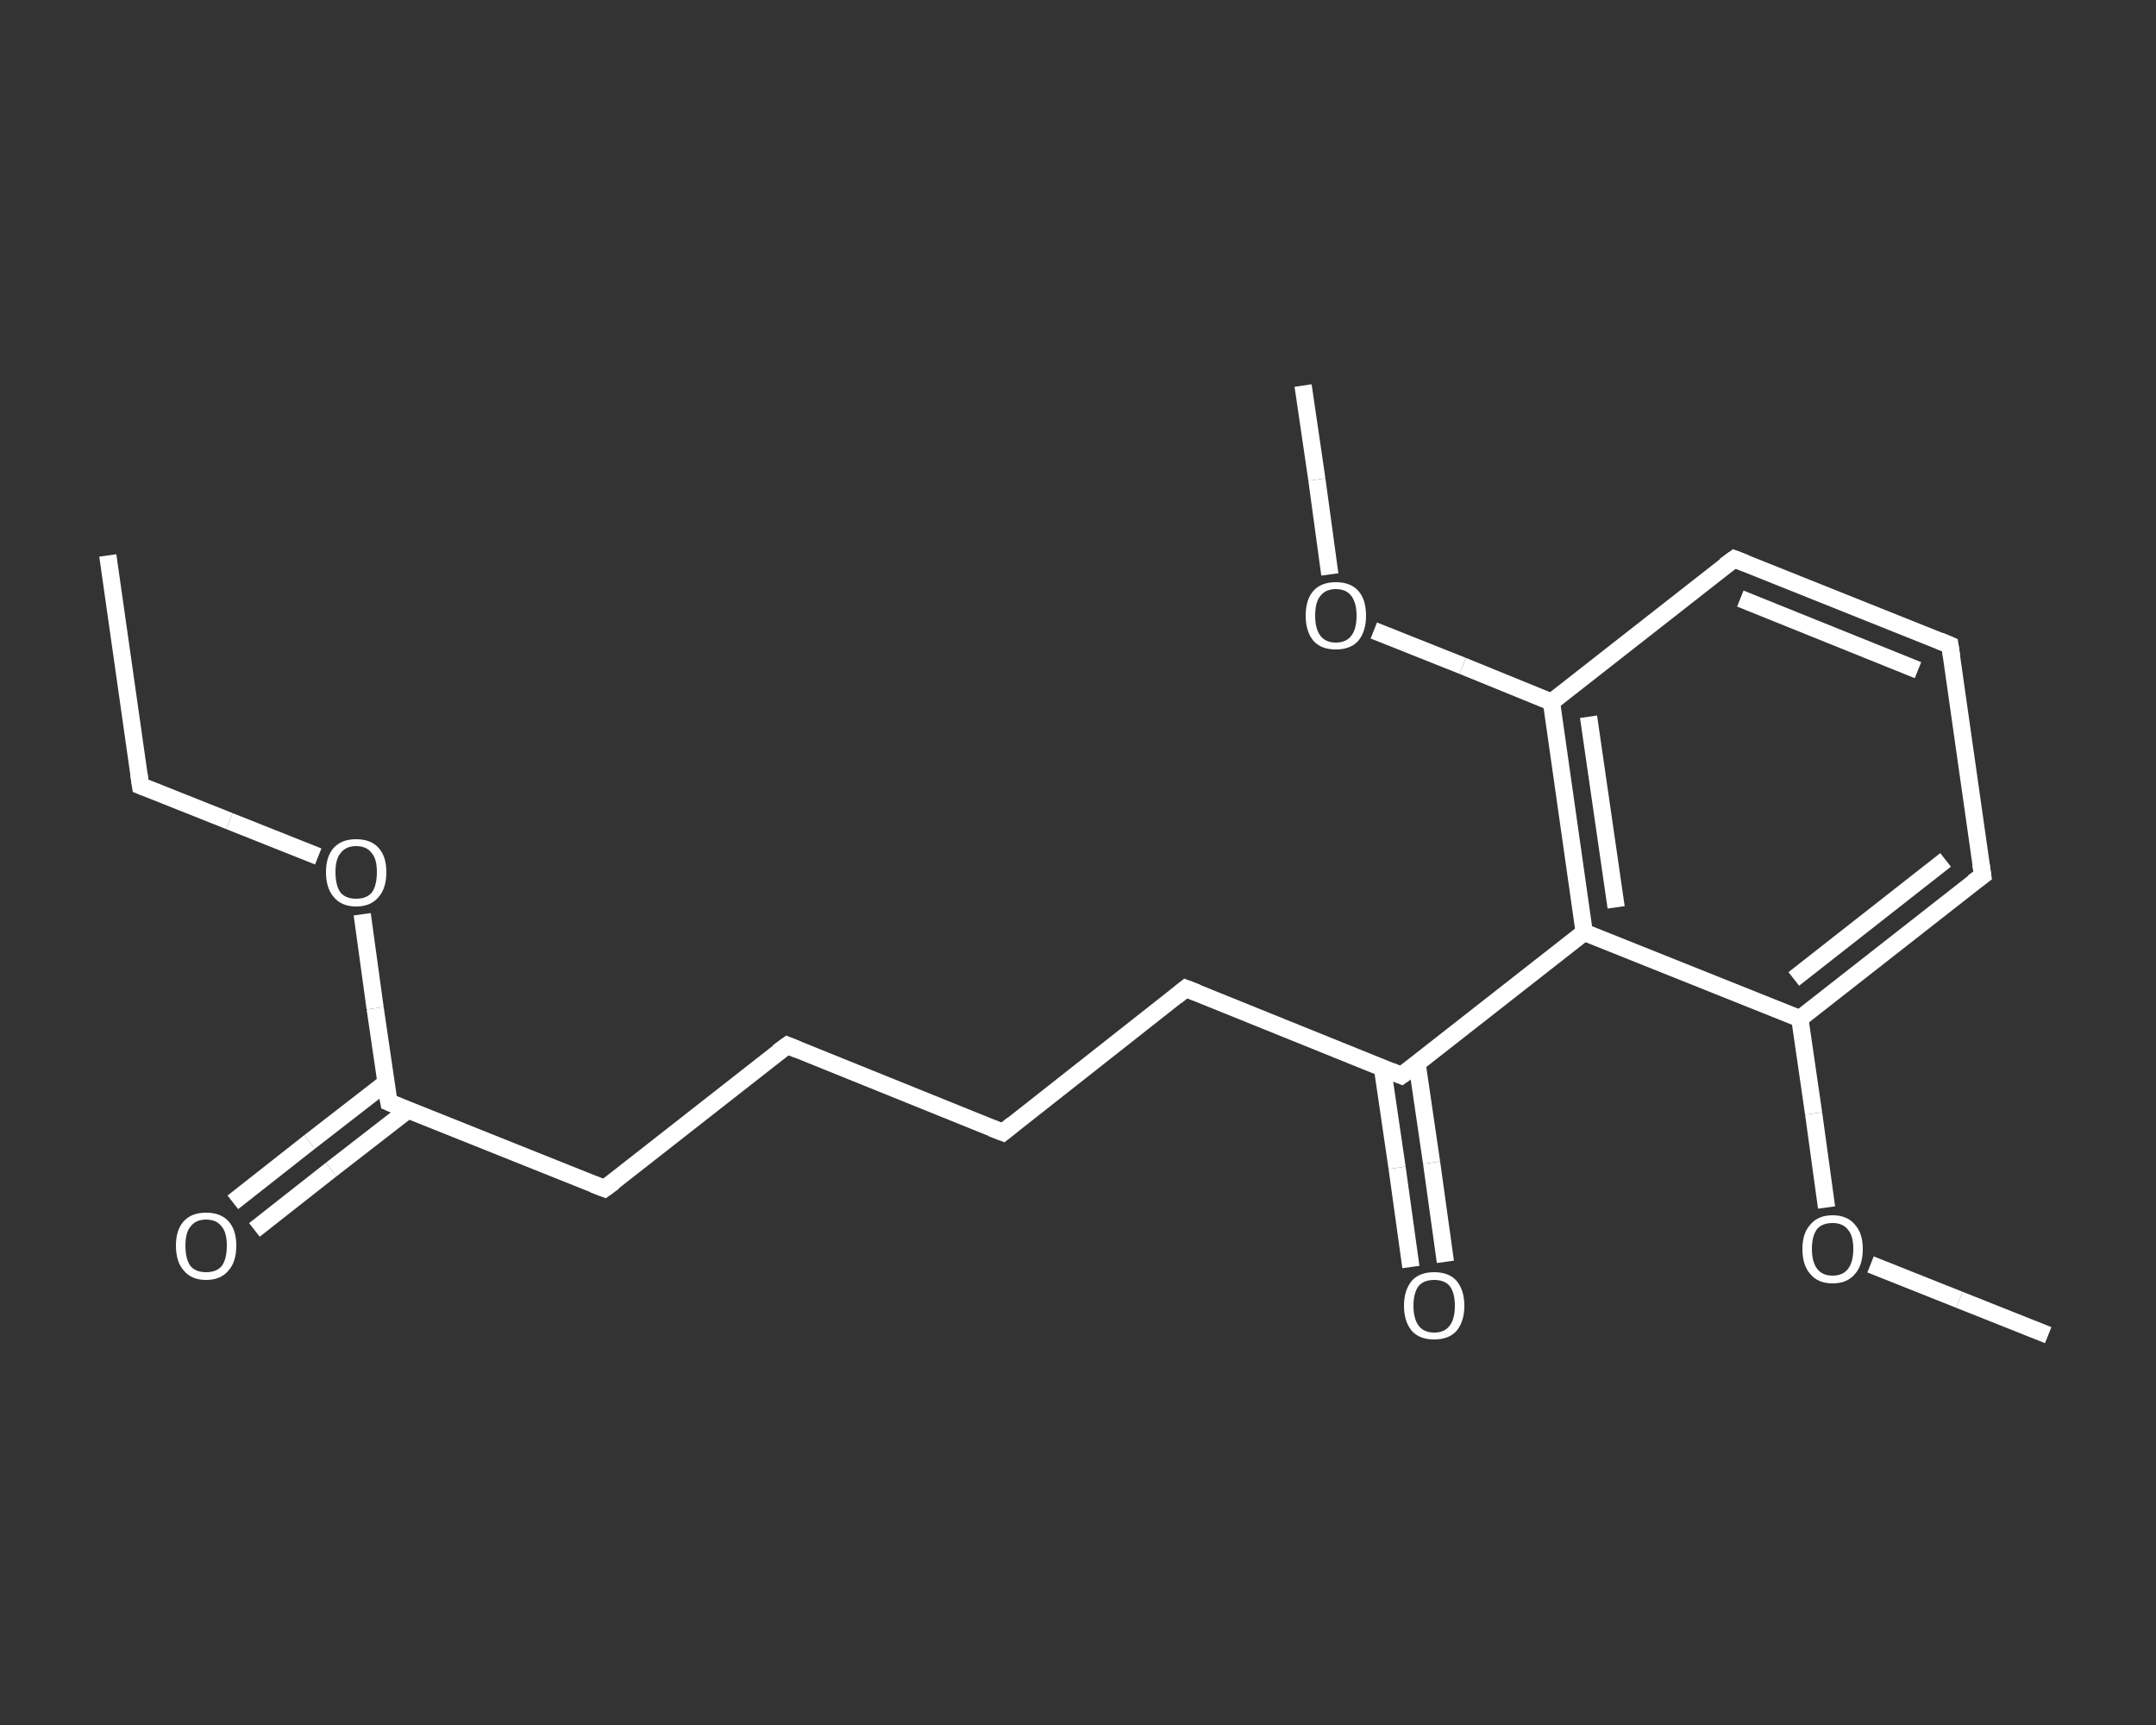 <?xml version='1.0' encoding='iso-8859-1'?>
<svg version='1.1' baseProfile='full'
              xmlns='http://www.w3.org/2000/svg'
                      xmlns:rdkit='http://www.rdkit.org/xml'
                      xmlns:xlink='http://www.w3.org/1999/xlink'
                  xml:space='preserve'
width='250px' height='200px' viewBox='0 0 250 200'>
<rect x="0" y="0" width="250" height="200" fill="#333333" stroke="none"/>
<!-- END OF HEADER -->
<rect style='opacity:1.0;fill:transparent;stroke:none' width='250.0' height='200.0' x='0.0' y='0.0'> </rect>
<path class='bond-0 atom-0 atom-1' d='M 12.5,64.4 L 16.3,91.1' style='fill:none;fill-rule:evenodd;stroke:#FFFFFF;stroke-width:2.0px;stroke-linecap:butt;stroke-linejoin:miter;stroke-opacity:1' />
<path class='bond-1 atom-1 atom-2' d='M 16.3,91.1 L 26.6,95.2' style='fill:none;fill-rule:evenodd;stroke:#FFFFFF;stroke-width:2.0px;stroke-linecap:butt;stroke-linejoin:miter;stroke-opacity:1' />
<path class='bond-1 atom-1 atom-2' d='M 26.6,95.2 L 36.9,99.3' style='fill:none;fill-rule:evenodd;stroke:#FFFFFF;stroke-width:2.0px;stroke-linecap:butt;stroke-linejoin:miter;stroke-opacity:1' />
<path class='bond-2 atom-2 atom-3' d='M 42.0,106.0 L 43.5,116.9' style='fill:none;fill-rule:evenodd;stroke:#FFFFFF;stroke-width:2.0px;stroke-linecap:butt;stroke-linejoin:miter;stroke-opacity:1' />
<path class='bond-2 atom-2 atom-3' d='M 43.5,116.9 L 45.1,127.8' style='fill:none;fill-rule:evenodd;stroke:#FFFFFF;stroke-width:2.0px;stroke-linecap:butt;stroke-linejoin:miter;stroke-opacity:1' />
<path class='bond-3 atom-3 atom-4' d='M 44.8,125.5 L 35.9,132.4' style='fill:none;fill-rule:evenodd;stroke:#FFFFFF;stroke-width:2.0px;stroke-linecap:butt;stroke-linejoin:miter;stroke-opacity:1' />
<path class='bond-3 atom-3 atom-4' d='M 35.9,132.4 L 27.0,139.4' style='fill:none;fill-rule:evenodd;stroke:#FFFFFF;stroke-width:2.0px;stroke-linecap:butt;stroke-linejoin:miter;stroke-opacity:1' />
<path class='bond-3 atom-3 atom-4' d='M 47.3,128.7 L 38.4,135.6' style='fill:none;fill-rule:evenodd;stroke:#FFFFFF;stroke-width:2.0px;stroke-linecap:butt;stroke-linejoin:miter;stroke-opacity:1' />
<path class='bond-3 atom-3 atom-4' d='M 38.4,135.6 L 29.5,142.6' style='fill:none;fill-rule:evenodd;stroke:#FFFFFF;stroke-width:2.0px;stroke-linecap:butt;stroke-linejoin:miter;stroke-opacity:1' />
<path class='bond-4 atom-3 atom-5' d='M 45.1,127.8 L 70.1,137.8' style='fill:none;fill-rule:evenodd;stroke:#FFFFFF;stroke-width:2.0px;stroke-linecap:butt;stroke-linejoin:miter;stroke-opacity:1' />
<path class='bond-5 atom-5 atom-6' d='M 70.1,137.8 L 91.3,121.2' style='fill:none;fill-rule:evenodd;stroke:#FFFFFF;stroke-width:2.0px;stroke-linecap:butt;stroke-linejoin:miter;stroke-opacity:1' />
<path class='bond-6 atom-6 atom-7' d='M 91.3,121.2 L 116.3,131.3' style='fill:none;fill-rule:evenodd;stroke:#FFFFFF;stroke-width:2.0px;stroke-linecap:butt;stroke-linejoin:miter;stroke-opacity:1' />
<path class='bond-7 atom-7 atom-8' d='M 116.3,131.3 L 137.5,114.6' style='fill:none;fill-rule:evenodd;stroke:#FFFFFF;stroke-width:2.0px;stroke-linecap:butt;stroke-linejoin:miter;stroke-opacity:1' />
<path class='bond-8 atom-8 atom-9' d='M 137.5,114.6 L 162.5,124.7' style='fill:none;fill-rule:evenodd;stroke:#FFFFFF;stroke-width:2.0px;stroke-linecap:butt;stroke-linejoin:miter;stroke-opacity:1' />
<path class='bond-9 atom-9 atom-10' d='M 160.3,123.8 L 162.0,135.4' style='fill:none;fill-rule:evenodd;stroke:#FFFFFF;stroke-width:2.0px;stroke-linecap:butt;stroke-linejoin:miter;stroke-opacity:1' />
<path class='bond-9 atom-9 atom-10' d='M 162.0,135.4 L 163.6,146.9' style='fill:none;fill-rule:evenodd;stroke:#FFFFFF;stroke-width:2.0px;stroke-linecap:butt;stroke-linejoin:miter;stroke-opacity:1' />
<path class='bond-9 atom-9 atom-10' d='M 164.3,123.2 L 166.0,134.8' style='fill:none;fill-rule:evenodd;stroke:#FFFFFF;stroke-width:2.0px;stroke-linecap:butt;stroke-linejoin:miter;stroke-opacity:1' />
<path class='bond-9 atom-9 atom-10' d='M 166.0,134.8 L 167.6,146.3' style='fill:none;fill-rule:evenodd;stroke:#FFFFFF;stroke-width:2.0px;stroke-linecap:butt;stroke-linejoin:miter;stroke-opacity:1' />
<path class='bond-10 atom-9 atom-11' d='M 162.5,124.7 L 183.7,108.1' style='fill:none;fill-rule:evenodd;stroke:#FFFFFF;stroke-width:2.0px;stroke-linecap:butt;stroke-linejoin:miter;stroke-opacity:1' />
<path class='bond-11 atom-11 atom-12' d='M 183.7,108.1 L 179.9,81.4' style='fill:none;fill-rule:evenodd;stroke:#FFFFFF;stroke-width:2.0px;stroke-linecap:butt;stroke-linejoin:miter;stroke-opacity:1' />
<path class='bond-11 atom-11 atom-12' d='M 187.4,105.2 L 184.2,83.1' style='fill:none;fill-rule:evenodd;stroke:#FFFFFF;stroke-width:2.0px;stroke-linecap:butt;stroke-linejoin:miter;stroke-opacity:1' />
<path class='bond-12 atom-12 atom-13' d='M 179.9,81.4 L 169.6,77.2' style='fill:none;fill-rule:evenodd;stroke:#FFFFFF;stroke-width:2.0px;stroke-linecap:butt;stroke-linejoin:miter;stroke-opacity:1' />
<path class='bond-12 atom-12 atom-13' d='M 169.6,77.2 L 159.3,73.1' style='fill:none;fill-rule:evenodd;stroke:#FFFFFF;stroke-width:2.0px;stroke-linecap:butt;stroke-linejoin:miter;stroke-opacity:1' />
<path class='bond-13 atom-13 atom-14' d='M 154.2,66.6 L 152.7,55.6' style='fill:none;fill-rule:evenodd;stroke:#FFFFFF;stroke-width:2.0px;stroke-linecap:butt;stroke-linejoin:miter;stroke-opacity:1' />
<path class='bond-13 atom-13 atom-14' d='M 152.7,55.6 L 151.1,44.7' style='fill:none;fill-rule:evenodd;stroke:#FFFFFF;stroke-width:2.0px;stroke-linecap:butt;stroke-linejoin:miter;stroke-opacity:1' />
<path class='bond-14 atom-12 atom-15' d='M 179.9,81.4 L 201.1,64.8' style='fill:none;fill-rule:evenodd;stroke:#FFFFFF;stroke-width:2.0px;stroke-linecap:butt;stroke-linejoin:miter;stroke-opacity:1' />
<path class='bond-15 atom-15 atom-16' d='M 201.1,64.8 L 226.1,74.8' style='fill:none;fill-rule:evenodd;stroke:#FFFFFF;stroke-width:2.0px;stroke-linecap:butt;stroke-linejoin:miter;stroke-opacity:1' />
<path class='bond-15 atom-15 atom-16' d='M 201.8,69.4 L 222.4,77.7' style='fill:none;fill-rule:evenodd;stroke:#FFFFFF;stroke-width:2.0px;stroke-linecap:butt;stroke-linejoin:miter;stroke-opacity:1' />
<path class='bond-16 atom-16 atom-17' d='M 226.1,74.8 L 229.9,101.5' style='fill:none;fill-rule:evenodd;stroke:#FFFFFF;stroke-width:2.0px;stroke-linecap:butt;stroke-linejoin:miter;stroke-opacity:1' />
<path class='bond-17 atom-17 atom-18' d='M 229.9,101.5 L 208.7,118.1' style='fill:none;fill-rule:evenodd;stroke:#FFFFFF;stroke-width:2.0px;stroke-linecap:butt;stroke-linejoin:miter;stroke-opacity:1' />
<path class='bond-17 atom-17 atom-18' d='M 225.6,99.7 L 208.0,113.5' style='fill:none;fill-rule:evenodd;stroke:#FFFFFF;stroke-width:2.0px;stroke-linecap:butt;stroke-linejoin:miter;stroke-opacity:1' />
<path class='bond-18 atom-18 atom-19' d='M 208.7,118.1 L 210.3,129.1' style='fill:none;fill-rule:evenodd;stroke:#FFFFFF;stroke-width:2.0px;stroke-linecap:butt;stroke-linejoin:miter;stroke-opacity:1' />
<path class='bond-18 atom-18 atom-19' d='M 210.3,129.1 L 211.8,140.0' style='fill:none;fill-rule:evenodd;stroke:#FFFFFF;stroke-width:2.0px;stroke-linecap:butt;stroke-linejoin:miter;stroke-opacity:1' />
<path class='bond-19 atom-19 atom-20' d='M 216.9,146.6 L 227.2,150.7' style='fill:none;fill-rule:evenodd;stroke:#FFFFFF;stroke-width:2.0px;stroke-linecap:butt;stroke-linejoin:miter;stroke-opacity:1' />
<path class='bond-19 atom-19 atom-20' d='M 227.2,150.7 L 237.5,154.8' style='fill:none;fill-rule:evenodd;stroke:#FFFFFF;stroke-width:2.0px;stroke-linecap:butt;stroke-linejoin:miter;stroke-opacity:1' />
<path class='bond-20 atom-18 atom-11' d='M 208.7,118.1 L 183.7,108.1' style='fill:none;fill-rule:evenodd;stroke:#FFFFFF;stroke-width:2.0px;stroke-linecap:butt;stroke-linejoin:miter;stroke-opacity:1' />
<path d='M 16.1,89.7 L 16.3,91.1 L 16.8,91.3' style='fill:none;stroke:#FFFFFF;stroke-width:2.0px;stroke-linecap:butt;stroke-linejoin:miter;stroke-opacity:1;' />
<path d='M 45.0,127.2 L 45.1,127.8 L 46.3,128.3' style='fill:none;stroke:#FFFFFF;stroke-width:2.0px;stroke-linecap:butt;stroke-linejoin:miter;stroke-opacity:1;' />
<path d='M 68.8,137.3 L 70.1,137.8 L 71.2,137.0' style='fill:none;stroke:#FFFFFF;stroke-width:2.0px;stroke-linecap:butt;stroke-linejoin:miter;stroke-opacity:1;' />
<path d='M 90.2,122.0 L 91.3,121.2 L 92.5,121.7' style='fill:none;stroke:#FFFFFF;stroke-width:2.0px;stroke-linecap:butt;stroke-linejoin:miter;stroke-opacity:1;' />
<path d='M 115.0,130.8 L 116.3,131.3 L 117.4,130.4' style='fill:none;stroke:#FFFFFF;stroke-width:2.0px;stroke-linecap:butt;stroke-linejoin:miter;stroke-opacity:1;' />
<path d='M 136.4,115.5 L 137.5,114.6 L 138.8,115.1' style='fill:none;stroke:#FFFFFF;stroke-width:2.0px;stroke-linecap:butt;stroke-linejoin:miter;stroke-opacity:1;' />
<path d='M 161.3,124.2 L 162.5,124.7 L 163.6,123.9' style='fill:none;stroke:#FFFFFF;stroke-width:2.0px;stroke-linecap:butt;stroke-linejoin:miter;stroke-opacity:1;' />
<path d='M 200.0,65.6 L 201.1,64.8 L 202.4,65.3' style='fill:none;stroke:#FFFFFF;stroke-width:2.0px;stroke-linecap:butt;stroke-linejoin:miter;stroke-opacity:1;' />
<path d='M 224.9,74.3 L 226.1,74.8 L 226.3,76.1' style='fill:none;stroke:#FFFFFF;stroke-width:2.0px;stroke-linecap:butt;stroke-linejoin:miter;stroke-opacity:1;' />
<path d='M 229.7,100.2 L 229.9,101.5 L 228.8,102.3' style='fill:none;stroke:#FFFFFF;stroke-width:2.0px;stroke-linecap:butt;stroke-linejoin:miter;stroke-opacity:1;' />
<path class='atom-2' d='M 37.8 101.1
Q 37.8 99.3, 38.7 98.3
Q 39.6 97.3, 41.3 97.3
Q 43.0 97.3, 43.9 98.3
Q 44.8 99.3, 44.8 101.1
Q 44.8 103.0, 43.9 104.0
Q 43.0 105.1, 41.3 105.1
Q 39.6 105.1, 38.7 104.0
Q 37.8 103.0, 37.8 101.1
M 41.3 104.2
Q 42.5 104.2, 43.1 103.5
Q 43.7 102.7, 43.7 101.1
Q 43.7 99.6, 43.1 98.9
Q 42.5 98.1, 41.3 98.1
Q 40.1 98.1, 39.5 98.9
Q 38.9 99.6, 38.9 101.1
Q 38.9 102.7, 39.5 103.5
Q 40.1 104.2, 41.3 104.2
' fill='#FFFFFF'/>
<path class='atom-4' d='M 20.4 144.4
Q 20.4 142.6, 21.3 141.6
Q 22.2 140.6, 23.9 140.6
Q 25.6 140.6, 26.5 141.6
Q 27.4 142.6, 27.4 144.4
Q 27.4 146.3, 26.5 147.3
Q 25.6 148.4, 23.9 148.4
Q 22.2 148.4, 21.3 147.3
Q 20.4 146.3, 20.4 144.4
M 23.9 147.5
Q 25.1 147.5, 25.7 146.8
Q 26.3 146.0, 26.3 144.4
Q 26.3 142.9, 25.7 142.2
Q 25.1 141.4, 23.9 141.4
Q 22.7 141.4, 22.1 142.2
Q 21.5 142.9, 21.5 144.4
Q 21.5 146.0, 22.1 146.8
Q 22.7 147.5, 23.9 147.5
' fill='#FFFFFF'/>
<path class='atom-10' d='M 162.8 151.4
Q 162.8 149.6, 163.7 148.5
Q 164.6 147.5, 166.3 147.5
Q 168.0 147.5, 168.9 148.5
Q 169.8 149.6, 169.8 151.4
Q 169.8 153.2, 168.9 154.3
Q 168.0 155.3, 166.3 155.3
Q 164.6 155.3, 163.7 154.3
Q 162.8 153.2, 162.8 151.4
M 166.3 154.5
Q 167.5 154.5, 168.1 153.7
Q 168.7 152.9, 168.7 151.4
Q 168.7 149.9, 168.1 149.1
Q 167.5 148.4, 166.3 148.4
Q 165.1 148.4, 164.5 149.1
Q 163.9 149.9, 163.9 151.4
Q 163.9 152.9, 164.5 153.7
Q 165.1 154.5, 166.3 154.5
' fill='#FFFFFF'/>
<path class='atom-13' d='M 151.4 71.4
Q 151.4 69.5, 152.3 68.5
Q 153.2 67.5, 154.9 67.5
Q 156.6 67.5, 157.5 68.5
Q 158.4 69.5, 158.4 71.4
Q 158.4 73.2, 157.5 74.3
Q 156.6 75.3, 154.9 75.3
Q 153.2 75.3, 152.3 74.3
Q 151.4 73.2, 151.4 71.4
M 154.9 74.5
Q 156.1 74.5, 156.7 73.7
Q 157.3 72.9, 157.3 71.4
Q 157.3 69.9, 156.7 69.1
Q 156.1 68.3, 154.9 68.3
Q 153.7 68.3, 153.1 69.1
Q 152.5 69.8, 152.5 71.4
Q 152.5 72.9, 153.1 73.7
Q 153.7 74.5, 154.9 74.5
' fill='#FFFFFF'/>
<path class='atom-19' d='M 209.0 144.8
Q 209.0 143.0, 209.9 142.0
Q 210.8 140.9, 212.5 140.9
Q 214.2 140.9, 215.1 142.0
Q 216.0 143.0, 216.0 144.8
Q 216.0 146.7, 215.1 147.7
Q 214.2 148.8, 212.5 148.8
Q 210.8 148.8, 209.9 147.7
Q 209.0 146.7, 209.0 144.8
M 212.5 147.9
Q 213.7 147.9, 214.3 147.1
Q 214.9 146.3, 214.9 144.8
Q 214.9 143.3, 214.3 142.6
Q 213.7 141.8, 212.5 141.8
Q 211.3 141.8, 210.7 142.5
Q 210.1 143.3, 210.1 144.8
Q 210.1 146.3, 210.7 147.1
Q 211.3 147.9, 212.5 147.9
' fill='#FFFFFF'/>
</svg>
